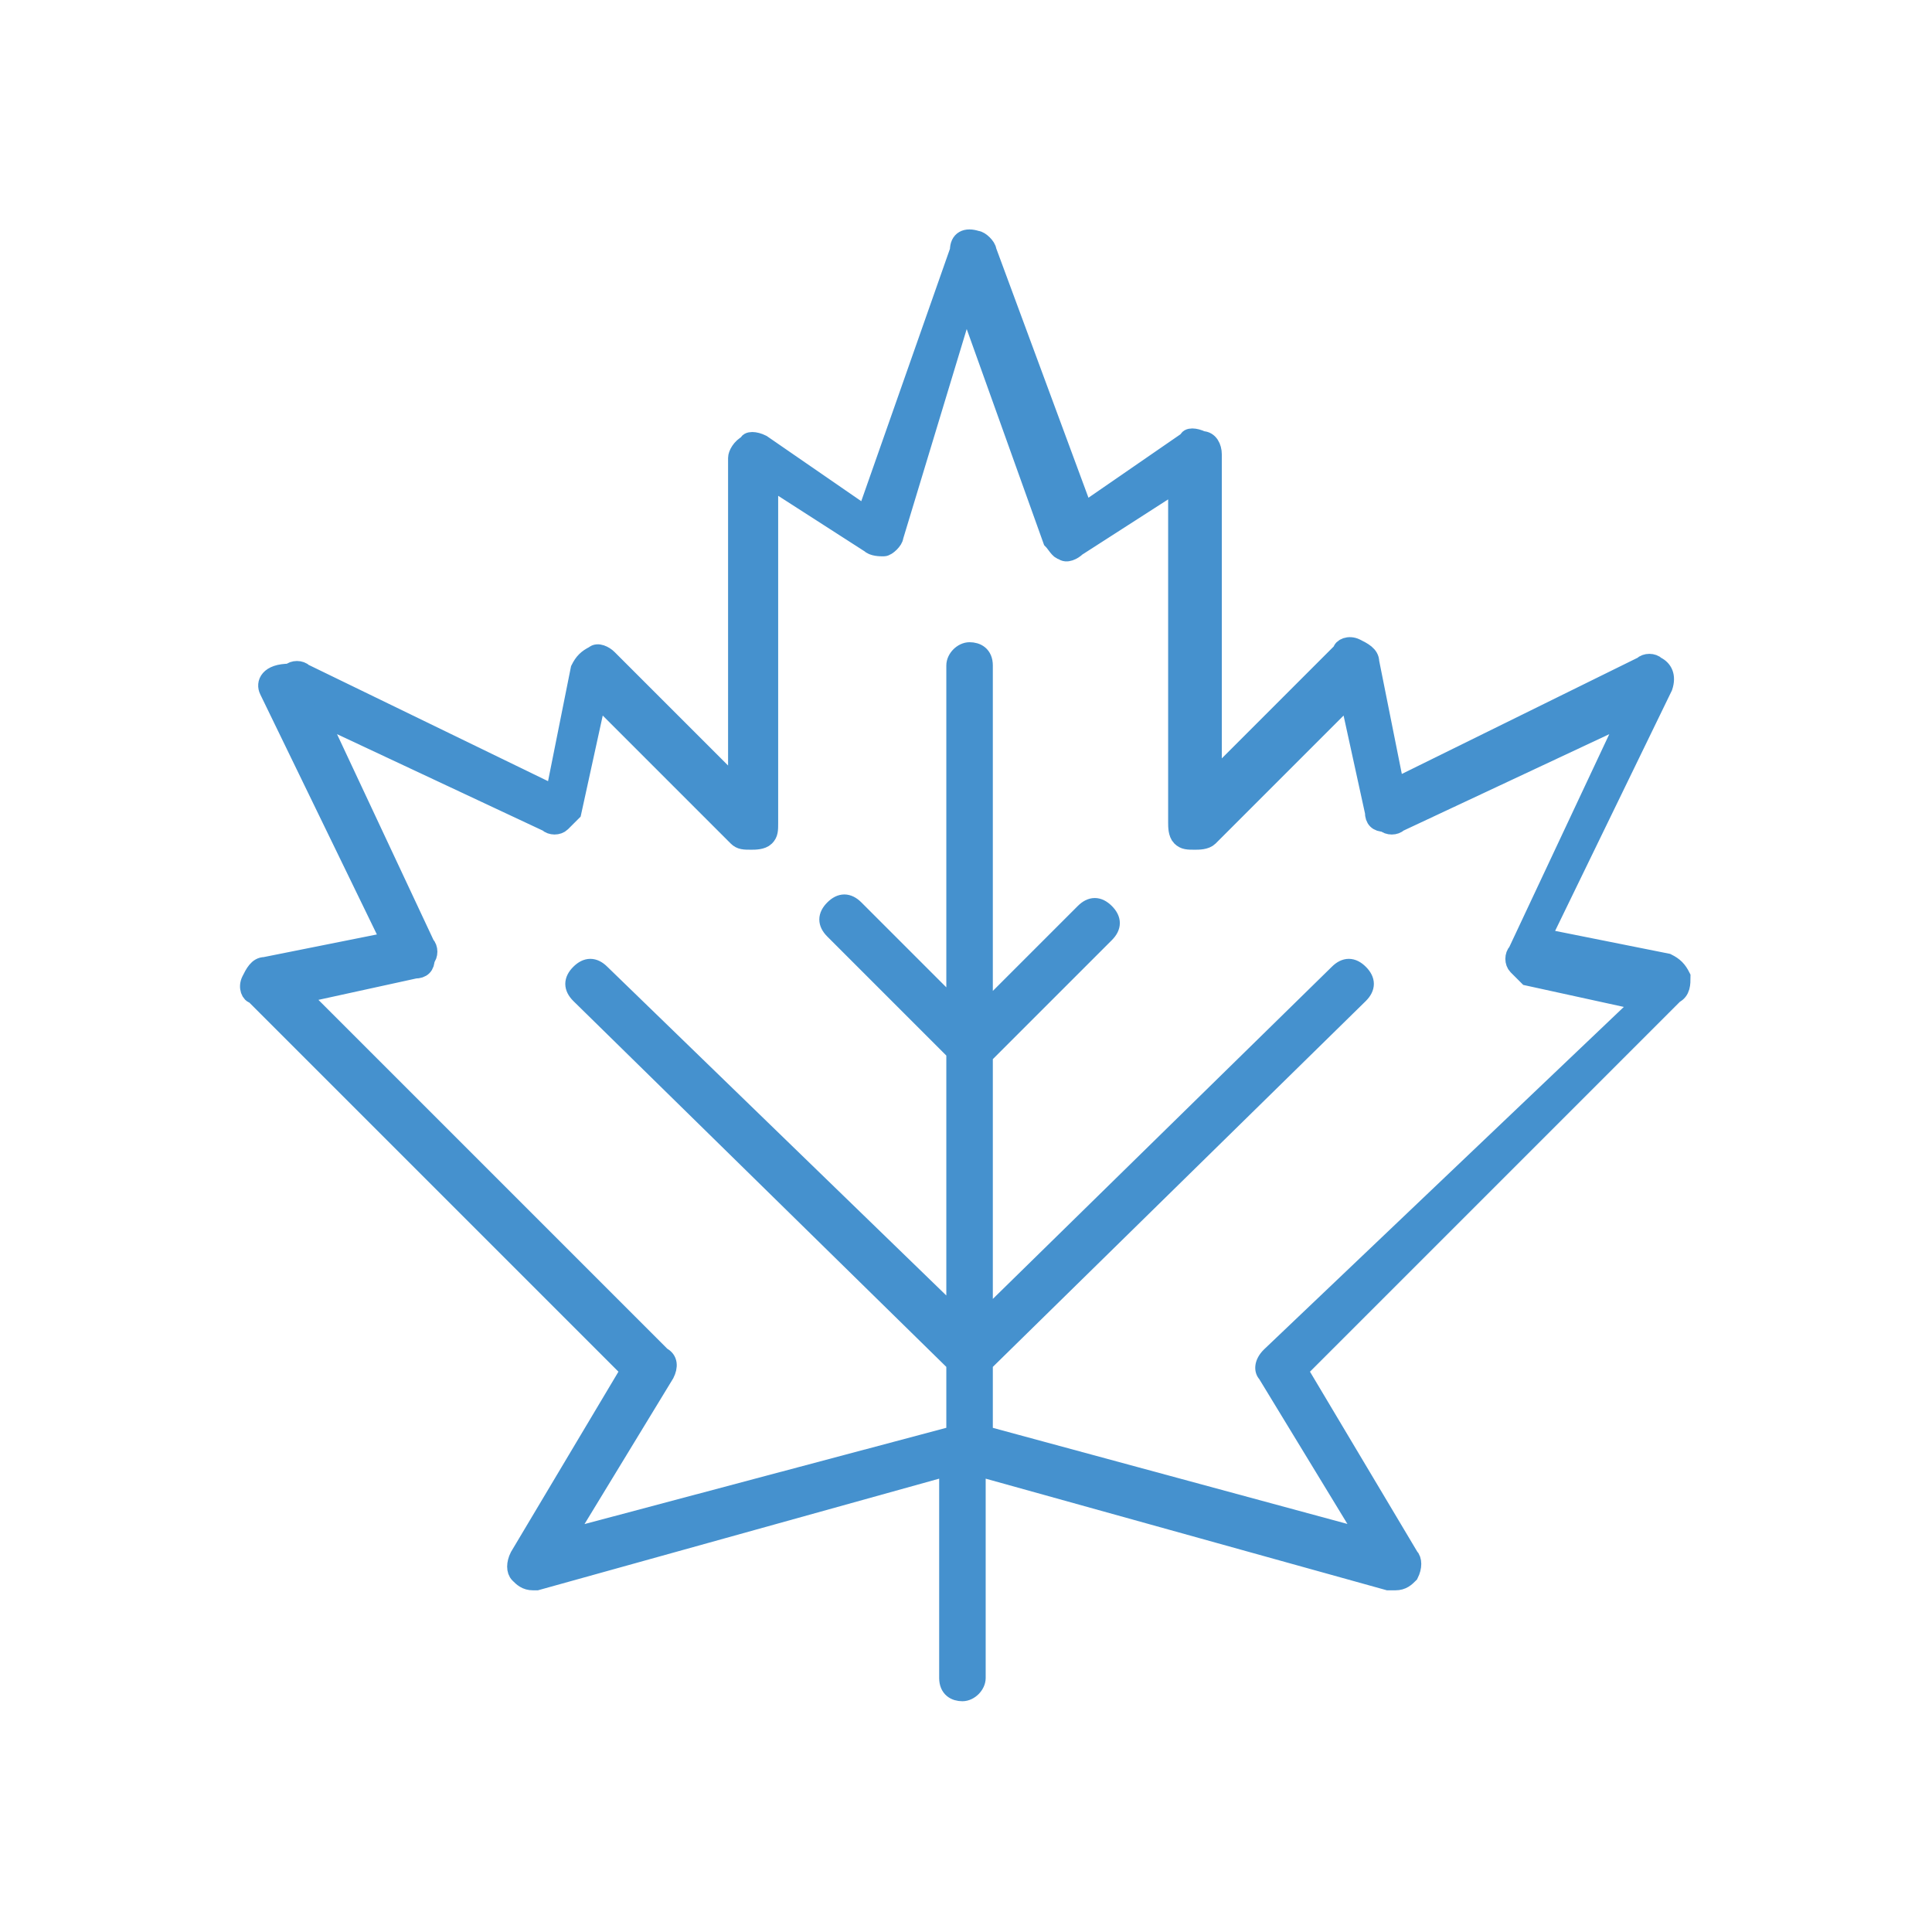 <?xml version="1.0" encoding="utf-8"?>
<!-- Generator: Adobe Illustrator 17.1.0, SVG Export Plug-In . SVG Version: 6.00 Build 0)  -->
<!DOCTYPE svg PUBLIC "-//W3C//DTD SVG 1.1//EN" "http://www.w3.org/Graphics/SVG/1.1/DTD/svg11.dtd">
<svg width="54px" height="54px" version="1.1" id="Capa_1" xmlns:x="http://ns.adobe.com/Extensibility/1.0/" xmlns:i="http://ns.adobe.com/AdobeIllustrator/10.0/" xmlns:graph="http://ns.adobe.com/Graphs/1.0/"
	 xmlns="http://www.w3.org/2000/svg" xmlns:xlink="http://www.w3.org/1999/xlink" x="0px" y="0px" viewBox="0 0 54 54"
	 enable-background="new 0 0 54 54" xml:space="preserve">
<switch>
	<g i:extraneous="self">
		<g id="XMLID_110_" display="none">
			<path id="XMLID_119_" display="inline" fill="#4591CE" d="M27,14.3c-7,0-12.7,5.7-12.7,12.7S20,39.7,27,39.7S39.7,34,39.7,27
				S34,14.3,27,14.3z M27,37.7c-5.9,0-10.7-4.8-10.7-10.7S21.1,16.3,27,16.3S37.7,21.1,37.7,27S32.9,37.7,27,37.7z"/>
			<path id="XMLID_118_" display="inline" fill="#4591CE" d="M27,11c0.6,0,1-0.4,1-1V1c0-0.6-0.4-1-1-1s-1,0.4-1,1v9
				C26,10.6,26.4,11,27,11z"/>
			<path id="XMLID_117_" display="inline" fill="#4591CE" d="M27,43c-0.6,0-1,0.4-1,1v9c0,0.6,0.4,1,1,1s1-0.4,1-1v-9
				C28,43.4,27.6,43,27,43z"/>
			<path id="XMLID_116_" display="inline" fill="#4591CE" d="M53,26h-9c-0.6,0-1,0.4-1,1s0.4,1,1,1h9c0.6,0,1-0.4,1-1S53.6,26,53,26
				z"/>
			<path id="XMLID_115_" display="inline" fill="#4591CE" d="M11,27c0-0.6-0.4-1-1-1H1c-0.6,0-1,0.4-1,1s0.4,1,1,1h9
				C10.6,28,11,27.6,11,27z"/>
			<path id="XMLID_114_" display="inline" fill="#4591CE" d="M39.8,38.3c-0.4-0.4-1-0.4-1.4,0s-0.4,1,0,1.4l6.8,6.8
				c0.2,0.2,0.5,0.3,0.7,0.3c0.3,0,0.5-0.1,0.7-0.3c0.4-0.4,0.4-1,0-1.4L39.8,38.3z"/>
			<path id="XMLID_113_" display="inline" fill="#4591CE" d="M14.2,15.7c0.2,0.2,0.5,0.3,0.7,0.3c0.3,0,0.5-0.1,0.7-0.3
				c0.4-0.4,0.4-1,0-1.4L8.9,7.5c-0.4-0.4-1-0.4-1.4,0s-0.4,1,0,1.4L14.2,15.7z"/>
			<path id="XMLID_112_" display="inline" fill="#4591CE" d="M39,16c0.3,0,0.5-0.1,0.7-0.3l6.8-6.8c0.4-0.4,0.4-1,0-1.4
				s-1-0.4-1.4,0l-6.8,6.8c-0.4,0.4-0.4,1,0,1.4C38.5,15.9,38.8,16,39,16z"/>
			<path id="XMLID_111_" display="inline" fill="#4591CE" d="M14.2,38.3l-6.8,6.8c-0.4,0.4-0.4,1,0,1.4c0.2,0.2,0.5,0.3,0.7,0.3
				c0.3,0,0.5-0.1,0.7-0.3l6.8-6.8c0.4-0.4,0.4-1,0-1.4C15.3,37.9,14.6,37.9,14.2,38.3z"/>
		</g>
		<g id="XMLID_97_" display="none">
			<path id="XMLID_107_" display="inline" fill="#4591CE" d="M27,0C12.1,0,0,12.1,0,27s12.1,27,27,27s27-12.1,27-27S41.9,0,27,0z
				 M27,52C13.2,52,2,40.8,2,27S13.2,2,27,2s25,11.2,25,25S40.8,52,27,52z"/>
			<path id="XMLID_104_" display="inline" fill="#4591CE" d="M27,4C14.3,4,4,14.3,4,27s10.3,23,23,23s23-10.3,23-23S39.7,4,27,4z
				 M27,48C15.4,48,6,38.6,6,27S15.4,6,27,6s21,9.4,21,21S38.6,48,27,48z"/>
			<path id="XMLID_101_" display="inline" fill="#4591CE" d="M26.5,21c2.5,0,4.5-2,4.5-4.5S29,12,26.5,12S22,14,22,16.5
				S24,21,26.5,21z M26.5,14c1.4,0,2.5,1.1,2.5,2.5S27.9,19,26.5,19S24,17.9,24,16.5S25.1,14,26.5,14z"/>
			<path id="XMLID_98_" display="inline" fill="#4591CE" d="M31,34.8V23H20v2c1.9,0,2.8,1.7,3,2.2v7.7c-0.3,0.3-1.3,0.8-2.3,1.2
				L20,36.3V40h14v-3.7L33.4,36C32.4,35.7,31.3,35.1,31,34.8z M32,38H22v-0.3c1.5-0.6,3-1.5,3-2.7v-8.2l-0.1-0.2
				c0-0.1-0.3-0.9-0.9-1.7h5v10c0,0.4,0,1.3,3,2.7V38z"/>
		</g>
		<g id="XMLID_90_" display="none">
			<path id="XMLID_94_" display="inline" fill="#4591CE" d="M27,0C12.1,0,0,12.1,0,27s12.1,27,27,27s27-12.1,27-27S41.9,0,27,0z
				 M27,52C13.2,52,2,40.8,2,27S13.2,2,27,2s25,11.2,25,25S40.8,52,27,52z"/>
			<path id="XMLID_91_" display="inline" fill="#4591CE" d="M28,22.1V6c0-0.6-0.4-1-1-1s-1,0.4-1,1v16.1c-2,0.4-3.5,1.9-3.9,3.9H13
				c-0.6,0-1,0.4-1,1s0.4,1,1,1h9.1c0.5,2.3,2.5,4,4.9,4c2.8,0,5-2.2,5-5C32,24.6,30.3,22.6,28,22.1z M27,30c-1.7,0-3-1.3-3-3
				s1.3-3,3-3s3,1.3,3,3S28.7,30,27,30z"/>
		</g>
		<g id="XMLID_76_" display="none">
			<path id="XMLID_86_" display="inline" fill="#4591CE" d="M50,19.6c0-0.4-0.1-0.8-0.3-1.2l-3.5-8.3C44.7,6.3,40.5,5,37,5H18.1
				c-3.4,0-7.6,1.3-9.3,5.1l-3.4,8c-0.2,0.4-0.3,0.8-0.3,1.2c-2.9,0.8-4.9,3.6-4.6,6.8l1,12C1.6,39.4,2,40.7,3,41.9c0,0,0,0,0,0.1v5
				c0,1.7,1.3,3,3,3h5c1.7,0,3-1.3,3-3v-4h26v4c0,1.7,1.3,3,3,3h5c1.7,0,3-1.3,3-3v-5c0,0,0,0,0-0.1c0.9-1.1,1.4-2.5,1.5-3.8l1-12
				C53.8,23.3,52.4,20.8,50,19.6z M10.7,10.8C11.9,8,15.3,7,18.1,7H37c2.8,0,6.2,1,7.4,3.9l2.7,6.6l0,0c-0.5,1.1-3,1.4-4.1,1.4H12
				c0,0-3,0-3.9-2L10.7,10.8z M51.5,25.8l-1,12c-0.1,1.1-0.5,2.2-1.3,3c-0.2,0.4-0.2,0.7-0.2,1c0,0.1,0,0.1,0,0.2v5c0,0.6-0.4,1-1,1
				h-5c-0.6,0-1-0.4-1-1v-5c0-0.6-0.4-1-1-1H13c-0.6,0-1,0.4-1,1v5c0,0.6-0.4,1-1,1H6c-0.6,0-1-0.4-1-1v-5c0-0.1,0-0.1,0-0.2
				c0.1-0.3,0-0.6-0.2-0.8c-0.8-0.9-1.2-1.9-1.3-3l-1-12c-0.2-2.6,1.5-4.6,3.8-5c0.5-0.1,0.9-0.6,0.8-1.1c0-0.3,0-0.5,0-0.8
				C9,20.9,11.9,21,12,21h31c0.4,0,3.2,0,5-1.4c0,0.2,0,0.4,0,0.6c-0.1,0.5,0.2,0.9,0.6,1.1C50.5,21.9,51.7,23.8,51.5,25.8z"/>
			<path id="XMLID_83_" display="inline" fill="#4591CE" d="M44.5,25C42,25,40,27,40,29.5s2,4.5,4.5,4.5s4.5-2,4.5-4.5
				S47,25,44.5,25z M44.5,32c-1.4,0-2.5-1.1-2.5-2.5s1.1-2.5,2.5-2.5s2.5,1.1,2.5,2.5C47,30.8,45.9,32,44.5,32z"/>
			<path id="XMLID_80_" display="inline" fill="#4591CE" d="M9.5,25C7,25,5,27,5,29.5S7,34,9.5,34s4.5-2,4.5-4.5S12,25,9.5,25z
				 M9.5,32C8.1,32,7,30.8,7,29.5C7,28.1,8.1,27,9.5,27s2.5,1.1,2.5,2.5C12,30.8,10.9,32,9.5,32z"/>
			<path id="XMLID_77_" display="inline" fill="#4591CE" d="M34,26H20c-1.1,0-2.1,0.5-2.7,1.3s-0.7,1.9-0.3,2.9l1.1,3.3
				c0.7,2,2.8,3.5,4.9,3.5h8c2.1,0,4.2-1.6,4.9-3.5l1.1-3.3c0.4-1.1,0.2-2.1-0.3-2.9C36.1,26.4,35.1,26,34,26z M35.1,29.5L34,32.8
				C33.6,34,32.2,35,31,35h-8c-1.2,0-2.6-1-3-2.2l-1.1-3.3c-0.1-0.4-0.1-0.8,0.1-1.1c0.2-0.3,0.6-0.4,1-0.4h14c0.5,0,0.8,0.1,1,0.4
				C35.3,28.6,35.3,29,35.1,29.5z"/>
		</g>
		<g id="XMLID_25_" display="none">
			<path id="XMLID_29_" display="inline" fill="#4591CE" d="M39.3,36.6C47.8,34.8,54,27.2,54,18.5C54,8.3,45.7,0,35.5,0
				c-8.5,0-15.9,5.8-18,14.1c-0.2,1-0.4,2-0.5,3C7.5,17.8,0,25.8,0,35.5C0,45.7,8.3,54,18.5,54c9.7,0,17.7-7.5,18.4-17.1
				C37.7,36.9,38.5,36.8,39.3,36.6z M35.5,2C44.6,2,52,9.4,52,18.5c0,7.8-5.5,14.6-13.1,16.1c-0.6,0.1-1.3,0.2-1.9,0.3
				c-0.1-2.1-0.5-4.1-1.2-6c0.1,0,0.1,0,0.2,0c0.6,0,1-0.4,1-1v-0.4c2.1-0.3,4.1-1.4,4.8-3.5c0.5-1.4,0.4-2.7-0.1-3.8
				C40.9,19,39.5,18,37,17.1v-6.4c1.4,0.3,2.6,0.9,3.2,1.8c0.3,0.5,0.9,0.6,1.4,0.3s0.6-0.9,0.3-1.4C41,10,39.1,9,37,8.7V8
				c0-0.6-0.4-1-1-1s-1,0.4-1,1v0.6c-2.3,0.2-4.1,1.2-5,2.8c-0.7,1.2-0.7,2.4-0.3,3.6c0.5,1.1,1.7,2.6,4.9,3.5
				c0.1,0,0.2,0.1,0.3,0.1v7.1c-0.2,0-0.4,0-0.5-0.1c-0.1,0-0.3,0-0.4,0c-3.2-5-8.7-8.4-15-8.6c0.1-0.8,0.2-1.7,0.4-2.5
				C21.3,7.2,27.9,2,35.5,2z M35,16.5c-1.8-0.5-3-1.3-3.4-2.2c-0.2-0.6-0.2-1.2,0.2-1.8c0.5-1,1.7-1.6,3.2-1.8V16.5z M37,19.2
				c1.5,0.6,2.5,1.3,2.9,2c0.3,0.6,0.3,1.3,0,2.2c-0.4,1.2-1.6,1.9-2.9,2.2V19.2z M18.5,52C9.4,52,2,44.6,2,35.5S9.4,19,18.5,19
				S35,26.4,35,35.5S27.6,52,18.5,52z"/>
			<path id="XMLID_28_" display="inline" fill="#4591CE" d="M4.5,18.4c0.1,0,0.1,0,0.2,0c0.5,0,0.9-0.3,1-0.8
				c1-5.1,4.6-9.3,9.4-11.2L13.3,9c-0.3,0.5-0.2,1.1,0.3,1.4c0.2,0.1,0.4,0.2,0.6,0.2c0.3,0,0.6-0.2,0.8-0.4L18.4,5
				c0.2-0.3,0.2-0.6,0.1-0.9s-0.4-0.5-0.7-0.6l-6.2-1.4c-0.5-0.1-1.1,0.2-1.2,0.8c-0.1,0.5,0.2,1.1,0.8,1.2L14,4.7
				C8.7,6.8,4.8,11.6,3.7,17.2C3.6,17.8,3.9,18.3,4.5,18.4z"/>
			<path id="XMLID_27_" display="inline" fill="#4591CE" d="M49.7,35.1c-0.5-0.1-1.1,0.2-1.2,0.8c-1,5.1-4.6,9.3-9.4,11.2l1.8-2.6
				c0.3-0.5,0.2-1.1-0.3-1.4c-0.5-0.3-1.1-0.2-1.4,0.3l-3.5,5.1c-0.2,0.3-0.2,0.6-0.1,0.9c0.1,0.3,0.4,0.5,0.7,0.6l6.2,1.4
				c0.1,0,0.1,0,0.2,0c0.5,0,0.9-0.3,1-0.8s-0.2-1.1-0.8-1.2l-2.8-0.6c5.3-2.2,9.2-6.9,10.3-12.5C50.6,35.7,50.3,35.2,49.7,35.1z"/>
			<path id="XMLID_26_" display="inline" fill="#4591CE" d="M19.5,28c1.4,0,2.7,0.5,3.9,1.5c0.4,0.4,1.1,0.3,1.4-0.1
				c0.4-0.4,0.3-1.1-0.1-1.4c-1.5-1.3-3.3-1.9-5.1-1.9c-3.9,0-7.2,3-8.2,7H9c-0.6,0-1,0.4-1,1s0.4,1,1,1h2c0,0.2,0,0.3,0,0.5
				c0,0.5,0,1,0.1,1.5H9c-0.6,0-1,0.4-1,1s0.4,1,1,1h2.6c1.3,3.5,4.3,6,7.9,6c1.9,0,3.7-0.7,5.1-1.9c0.4-0.4,0.5-1,0.1-1.4
				s-1-0.5-1.4-0.1c-1.1,1-2.5,1.5-3.9,1.5c-2.5,0-4.7-1.6-5.7-4H20c0.6,0,1-0.4,1-1s-0.4-1-1-1h-6.9C13,36.5,13,36,13,35.5
				c0-0.2,0-0.3,0-0.5h7c0.6,0,1-0.4,1-1s-0.4-1-1-1h-6.6C14.3,30.1,16.7,28,19.5,28z"/>
		</g>
		<g id="XMLID_17_" display="none">
			<path id="XMLID_22_" display="inline" fill="#1F4EA2" d="M26.3,41.7c0.2,0.2,0.5,0.3,0.7,0.3c0.3,0,0.6-0.1,0.8-0.3
				c0.3-0.4,8.5-9.7,13-20c1-2.1,1.5-4.3,1.5-6.5C42.2,6.8,35.4,0,26.9,0c-8.4,0-15.3,6.8-15.3,15.2c0,2.3,0.5,4.5,1.5,6.5
				C17.6,31.9,25.9,41.3,26.3,41.7z M26.9,2c7.3,0,13.3,5.9,13.3,13.2c0,2-0.4,3.8-1.3,5.7C35.3,29.1,29.1,37,27,39.5
				c-2.2-2.6-8.4-10.4-12-18.7c-0.8-1.8-1.3-3.7-1.3-5.6C13.7,7.9,19.6,2,26.9,2z"/>
			<path id="XMLID_19_" display="inline" fill="#1F4EA2" d="M26.9,22.2c4,0,7.2-3.2,7.2-7.2s-3.2-7.2-7.2-7.2S19.7,11,19.7,15
				C19.7,19,23,22.2,26.9,22.2z M26.9,9.7c2.9,0,5.2,2.3,5.2,5.2s-2.3,5.2-5.2,5.2s-5.2-2.3-5.2-5.2S24.1,9.7,26.9,9.7z"/>
			<path id="XMLID_18_" display="inline" fill="#1F4EA2" d="M53,52.7l-6-23c-0.1-0.3-0.3-0.6-0.6-0.7l-5-2l-0.7,1.9l4.5,1.8
				l5.3,20.4l-10-5c-0.3-0.1-0.6-0.1-0.9,0L27,51.9l-12.6-5.8c-0.3-0.1-0.6-0.1-0.9,0l-10,5l5.3-20.4l4.5-1.8L12.6,27l-5,2
				c-0.3,0.1-0.5,0.4-0.6,0.7l-6,23c-0.1,0.4,0,0.8,0.3,1S2,54,2.4,53.8L14,48.1l12.6,5.8c0.3,0.1,0.6,0.1,0.8,0L40,48.1l11.6,5.8
				C51.7,54,51.8,54,52,54s0.4-0.1,0.6-0.2C52.9,53.5,53.1,53.1,53,52.7z"/>
		</g>
		<path id="XMLID_9_" display="none" fill="#4591CE" d="M53.6,44.8l-7.3-33.9C46.7,10.4,47,9.7,47,9V7c0-1.7-1.3-3-3-3H10
			C8.3,4,7,5.3,7,7v2c0,0.7,0.3,1.4,0.7,1.9L0.4,44.8c-0.3,1.6,0.7,3.2,2.3,3.6l17.1,4.1c0.8,0.2,1.6,0.1,2.3-0.4
			c0.7-0.4,1.2-1.1,1.3-1.9L27,34.5l3.6,15.8c0.2,0.8,0.7,1.4,1.3,1.9c0.5,0.3,1,0.5,1.6,0.5c0.2,0,0.5,0,0.7-0.1l17.1-4.1
			C52.9,48,53.9,46.4,53.6,44.8z M45,7v2c0,0.6-0.4,1-1,1H31V6h13C44.6,6,45,6.4,45,7z M25,10V6h4v4H25z M9,7c0-0.6,0.4-1,1-1h13v4
			H10c-0.6,0-1-0.4-1-1V7z M2.4,45.2L8.3,18c0.6,0.1,2,0.3,2.9,1.4c0.9,1,1.1,2.5,0.9,4.4c-0.9,6.3-4.2,20.9-4.8,23.6l-4-1
			C2.6,46.3,2.3,45.8,2.4,45.2z M33.7,50.5c-0.3,0.1-0.5,0-0.7-0.1s-0.4-0.4-0.4-0.6l-4.1-18.1c-0.2-1.1-0.7-1.6-1.4-1.6
			c-0.7,0-1.2,0.5-1.4,1.6l-4.1,18.1c-0.1,0.3-0.2,0.5-0.4,0.6c-0.2,0.1-0.5,0.2-0.7,0.1L9.1,47.9c0.6-2.7,3.9-17.3,4.8-23.8
			c0.4-2.6-0.1-4.6-1.3-6.1c-1.3-1.5-3-1.9-4-2l0.9-4.1c0.1,0,0.3,0,0.4,0h14.6c-0.8,2.7-2.6,8.8-2.6,12c0,0.6,0.4,1,1,1s1-0.4,1-1
			c0-3.1,2-9.7,2.7-11.9c0.7,0.7,2.6,3.1,3.3,9.1c0.1,0.5,0.5,0.9,1,0.9H31c0.5-0.1,0.9-0.6,0.9-1.1c-0.6-4.6-1.8-7.3-2.8-8.9H44
			c0.1,0,0.3,0,0.4,0l1.1,5.2c-0.9,0.1-2.4,0.4-3.7,1.7C40.6,20,40,21.8,40,24c0,5.9,4.3,22.2,4.8,23.9L33.7,50.5z M50.8,46.4l-4,1
			C46.5,46.3,42,29.6,42,23.9c0-1.6,0.4-2.9,1.3-3.7c1-0.9,2.2-1.2,2.7-1.2l5.6,26.2C51.7,45.8,51.4,46.3,50.8,46.4z"/>
		<g id="XMLID_2_" display="none">
			<path id="XMLID_5_" display="inline" fill="#4591CE" d="M49,5h-7V3c0-1.7-1.3-3-3-3h-1c-1.7,0-3,1.3-3,3v2H19V3c0-1.7-1.3-3-3-3
				h-1c-1.7,0-3,1.3-3,3v2H5c-2.8,0-5,2.2-5,5v39c0,2.8,2.2,5,5,5h44c2.8,0,5-2.2,5-5V10C54,7.2,51.8,5,49,5z M5,7h7v2
				c0,1.7,1.3,3,3,3h3c0.6,0,1-0.4,1-1s-0.4-1-1-1h-3c-0.6,0-1-0.4-1-1V3c0-0.6,0.4-1,1-1h1c0.6,0,1,0.4,1,1v2c-0.6,0-1,0.4-1,1
				s0.4,1,1,1h18v2c0,1.7,1.3,3,3,3h3c0.6,0,1-0.4,1-1s-0.4-1-1-1h-3c-0.6,0-1-0.4-1-1V3c0-0.6,0.4-1,1-1h1c0.6,0,1,0.4,1,1v2
				c-0.6,0-1,0.4-1,1s0.4,1,1,1h9c1.7,0,3,1.3,3,3v8H2v-8C2,8.3,3.3,7,5,7z M49,52H5c-1.7,0-3-1.3-3-3V20h50v29
				C52,50.7,50.7,52,49,52z"/>
			<path id="XMLID_4_" display="inline" fill="#4591CE" d="M15.4,30.2c-0.4,0.3-0.5,1-0.2,1.4s1,0.5,1.4,0.2L19,30v14
				c0,0.6,0.4,1,1,1s1-0.4,1-1V28l-1.6-0.8L15.4,30.2z"/>
			<path id="XMLID_3_" display="inline" fill="#4591CE" d="M32.8,34.1L31,34v-4h6c0.6,0,1-0.4,1-1s-0.4-1-1-1h-8v8l3.8,0.1
				c1.9,0,3.4,1.5,3.4,3.4s-1.5,3.4-3.4,3.4c-1.3,0-2.5-0.8-3.1-2c-0.2-0.5-0.8-0.7-1.3-0.5s-0.7,0.8-0.5,1.3
				c0.9,1.9,2.8,3.1,4.9,3.1c3,0,5.4-2.4,5.4-5.4C38.2,36.5,35.8,34.1,32.8,34.1z"/>
		</g>
		<path id="XMLID_67_" display="none" fill="#4591CE" d="M52,29.5c1.2-0.9,2-2.4,2-4c0-2.8-2.2-5-5-5h-6h-1h-4.7
			c0.9-3.9,1.7-11.4,1.7-14c0-5-2.7-6-5-6c-1.5,0-4,0.6-4,5c0,6-8.8,18.6-10.5,21h-1.8c-0.1-0.4-0.3-0.8-0.6-1.1
			c-0.5-0.6-1.3-0.9-2.1-0.9H3c-1.7,0-3,1.3-3,3v23c0,1.7,1.3,3,3,3h9c1.6,0,3-1.3,3.2-2.9l2.5-22.1H20c0.3,0,0.6-0.2,0.8-0.4
			C21.3,27.5,32,12.7,32,5.5c0-2.1,0.6-3,2-3c1.6,0,3,0.5,3,4c0,3.1-1,11.9-1.9,14.7c-0.1,0.3-0.1,0.6,0.1,0.9
			c0.2,0.3,0.5,0.4,0.8,0.4h6h1h6c1.7,0,3,1.3,3,3s-1.3,3-3,3h-2c-0.6,0-1,0.4-1,1s0.4,1,1,1h2c1.7,0,3,1.3,3,3s-1.3,3-3,3h-1
			c-0.1,0-0.2,0-0.3,0.1c-0.2,0-0.4-0.1-0.7-0.1h-1c-0.6,0-1,0.4-1,1s0.4,1,1,1h1c1.7,0,3,1.3,3,3s-1.3,3-3,3h-1
			c-0.1,0-0.2,0-0.3,0.1c-0.1,0-0.2-0.1-0.3-0.1h-0.9c-0.6,0-1,0.4-1,1s0.4,1,1,1c1.4,0,2.5,1.1,2.5,2.5s-1.3,2.5-3,2.5h-8h-3h-3.5
			c-3.7,0-7.2-0.5-8.1-0.9l-2-1c-0.5-0.2-1.1,0-1.3,0.4c-0.2,0.5,0,1.1,0.4,1.3l2,1c1.4,0.7,5.7,1.1,8.9,1.1H33h3h8c2.8,0,5-2,5-4.5
			c0-1-0.3-1.9-0.9-2.6c2.2-0.5,3.9-2.5,3.9-4.9c0-1.3-0.5-2.4-1.3-3.3c1.9-0.7,3.3-2.5,3.3-4.7C54,31.9,53.2,30.4,52,29.5z
			 M13.2,50.4c-0.1,0.6-0.6,1.1-1.2,1.1H3c-0.6,0-1-0.4-1-1v-23c0-0.6,0.4-1,1-1h12c0.2,0,0.5,0.1,0.6,0.3c0.1,0.2,0.2,0.4,0.2,0.6
			L13.2,50.4z"/>
		<g>
			<g>
				<path fill="#4591CE" stroke="#4591CE" stroke-width="0.5" stroke-miterlimit="10" d="M47,27.3c-0.1-0.2-0.2-0.3-0.4-0.4
					l-3.5-0.7l3.4-7c0.1-0.3,0-0.5-0.2-0.6c-0.1-0.1-0.3-0.1-0.4,0L39,22l-0.7-3.5c0-0.2-0.2-0.3-0.4-0.4c-0.2-0.1-0.4,0-0.4,0.1
					l-3.6,3.6v-9.1c0-0.2-0.1-0.4-0.3-0.4c-0.2-0.1-0.4-0.1-0.4,0l-2.9,2L27.6,7l0,0c0-0.1-0.2-0.3-0.3-0.3c-0.3-0.1-0.5,0-0.5,0.3
					l-2.6,7.4l-2.9-2c-0.2-0.1-0.4-0.1-0.4,0c-0.2,0.1-0.3,0.3-0.3,0.4V22L17,18.4c-0.1-0.1-0.3-0.2-0.4-0.1
					c-0.2,0.1-0.3,0.2-0.4,0.4l-0.7,3.5l-7-3.4c-0.1-0.1-0.3-0.1-0.4,0c-0.6,0-0.7,0.3-0.6,0.5l3.4,7L7.4,27c-0.2,0-0.3,0.2-0.4,0.4
					s0,0.4,0.1,0.4l10.5,10.5l-3.1,5.2c-0.1,0.2-0.1,0.4,0,0.5c0.1,0.1,0.2,0.2,0.4,0.2h0.1L26.5,41v5.9c0,0.3,0.2,0.4,0.4,0.4
					s0.4-0.2,0.4-0.4V41l11.5,3.2H39c0.2,0,0.3-0.1,0.4-0.2c0.1-0.2,0.1-0.4,0-0.5l-3.1-5.2l10.5-10.5C47,27.7,47,27.5,47,27.3
					L47,27.3z M35.5,37.9c-0.2,0.2-0.2,0.4-0.1,0.5l2.8,4.6l-10.7-2.9v-2l10.5-10.3c0.2-0.2,0.2-0.4,0-0.6c-0.2-0.2-0.4-0.2-0.6,0
					l-9.9,9.7v-7.4l3.4-3.4c0.2-0.2,0.2-0.4,0-0.6c-0.2-0.2-0.4-0.2-0.6,0l-2.8,2.8v-9.7c0-0.3-0.2-0.4-0.4-0.4s-0.4,0.2-0.4,0.4
					v9.6l-2.8-2.8c-0.2-0.2-0.4-0.2-0.6,0c-0.2,0.2-0.2,0.4,0,0.6l3.4,3.4v7.4l-9.9-9.6c-0.2-0.2-0.4-0.2-0.6,0s-0.2,0.4,0,0.6
					l10.5,10.3v2L15.8,43l2.8-4.6c0.1-0.2,0.1-0.4-0.1-0.5L8.4,27.8l3.2-0.7c0.2,0,0.3-0.1,0.3-0.3c0.1-0.1,0.1-0.3,0-0.4l-3-6.4
					l6.4,3c0.1,0.1,0.3,0.1,0.4,0c0.1-0.1,0.2-0.2,0.3-0.3l0.7-3.2l3.9,3.9c0.1,0.1,0.2,0.1,0.4,0.1c0.1,0,0.3,0,0.4-0.1
					c0.1-0.1,0.1-0.2,0.1-0.4l0,0v-9.6l2.8,1.8c0.1,0.1,0.3,0.1,0.4,0.1c0.1,0,0.3-0.2,0.3-0.3L27,8.4l2.4,6.7
					c0.1,0.1,0.2,0.3,0.3,0.3c0.1,0.1,0.3,0,0.4-0.1l2.8-1.8V23c0,0.1,0,0.3,0.1,0.4c0.1,0.1,0.2,0.1,0.4,0.1c0.1,0,0.3,0,0.4-0.1
					l3.9-3.9l0.7,3.2c0,0.2,0.1,0.3,0.3,0.3c0.1,0.1,0.3,0.1,0.4,0l6.4-3l-3.1,6.6c-0.1,0.1-0.1,0.3,0,0.4c0.1,0.1,0.2,0.2,0.3,0.3
					l3.2,0.7L35.5,37.9z"/>
			</g>
		</g>
	</g>
</switch>

</svg>
